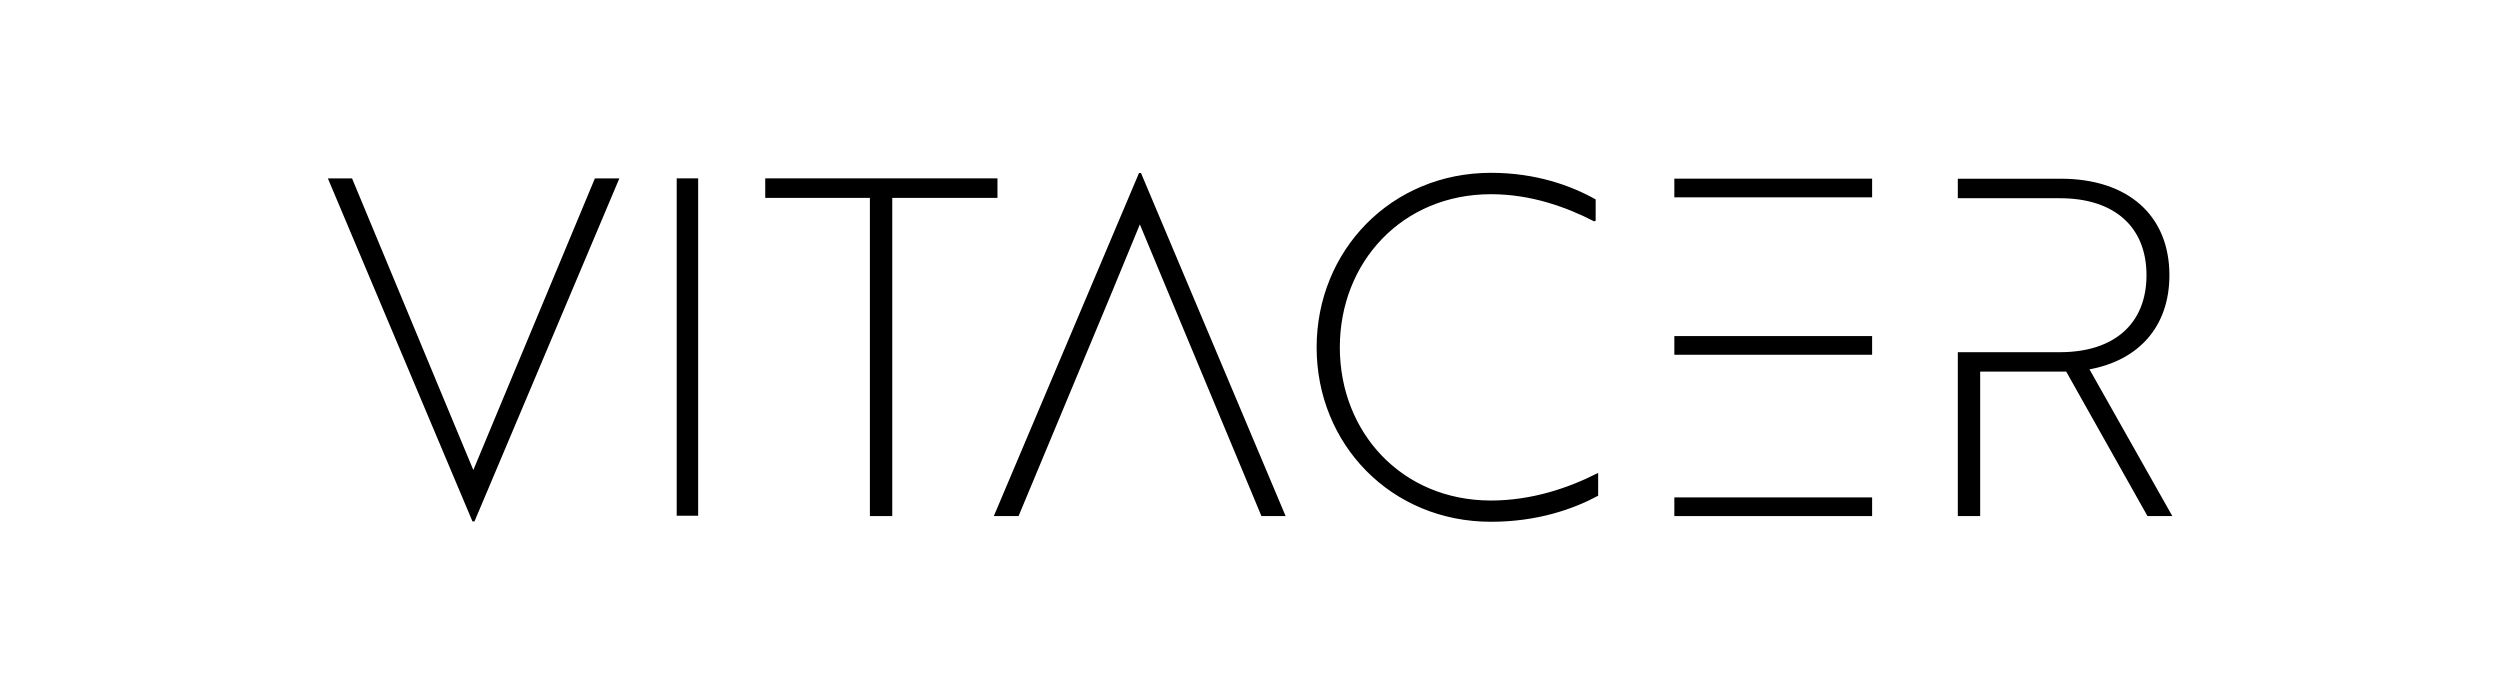 <?xml version="1.0" encoding="UTF-8"?>
<svg id="Capa_1" data-name="Capa 1" xmlns="http://www.w3.org/2000/svg" viewBox="0 0 360 100">
  <defs>
    <style>
      .cls-1 {
        fill: none;
        stroke: #000;
        stroke-miterlimit: 10;
        stroke-width: .25px;
      }
    </style>
  </defs>
  <polygon points="68.24 74.96 68.12 74.96 47.4 25.81 50.61 25.81 63.73 57.37 68.16 68.01 72.59 57.37 85.75 25.81 89 25.81 68.24 74.96"/>
  <polygon class="cls-1" points="68.24 74.96 68.12 74.96 47.4 25.81 50.61 25.81 63.73 57.37 68.16 68.01 72.59 57.37 85.75 25.81 89 25.81 68.24 74.96"/>
  <rect x="97.57" y="25.81" width="2.84" height="48.33"/>
  <rect class="cls-1" x="97.57" y="25.81" width="2.84" height="48.33"/>
  <polygon points="128.36 28.37 128.36 74.19 125.39 74.19 125.39 28.37 110.32 28.37 110.32 25.81 143.51 25.81 143.51 28.37 128.36 28.37"/>
  <polygon class="cls-1" points="128.36 28.37 128.36 74.19 125.39 74.19 125.39 28.37 110.32 28.37 110.32 25.81 143.51 25.81 143.51 28.37 128.36 28.37"/>
  <path d="M229.65,31.78c-4.02-2.07-9.14-3.94-14.95-3.94-12.88,0-21.89,9.87-21.89,22.18s8.98,22.18,21.89,22.18c5.97,0,11.29-1.87,15.31-3.9v3.01c-3.49,1.87-8.65,3.7-15.31,3.7-14.3,0-24.98-11.09-24.98-24.98s10.68-25.02,24.98-25.02c6.5,0,11.54,1.87,14.95,3.78v3.01Z"/>
  <path class="cls-1" d="M229.65,31.78c-4.02-2.07-9.14-3.94-14.95-3.94-12.88,0-21.89,9.87-21.89,22.18s8.98,22.18,21.89,22.18c5.97,0,11.29-1.87,15.31-3.9v3.01c-3.49,1.87-8.65,3.7-15.31,3.7-14.3,0-24.98-11.09-24.98-24.98s10.68-25.02,24.98-25.02c6.5,0,11.54,1.87,14.95,3.78v3.01Z"/>
  <polygon points="164.1 25.04 164.22 25.04 184.94 74.19 181.73 74.19 168.57 42.63 164.14 31.99 159.75 42.63 146.59 74.19 143.3 74.19 164.1 25.04"/>
  <polygon class="cls-1" points="164.1 25.04 164.22 25.04 184.94 74.19 181.73 74.19 168.57 42.63 164.14 31.99 159.75 42.63 146.59 74.19 143.3 74.19 164.1 25.04"/>
  <rect x="241.23" y="48.52" width="28.23" height="2.44"/>
  <rect class="cls-1" x="241.23" y="48.52" width="28.23" height="2.44"/>
  <rect x="241.23" y="25.85" width="28.23" height="2.44"/>
  <rect class="cls-1" x="241.23" y="25.85" width="28.23" height="2.44"/>
  <rect x="241.23" y="71.75" width="28.23" height="2.44"/>
  <rect class="cls-1" x="241.23" y="71.75" width="28.23" height="2.44"/>
  <path d="M300.61,53.11c7.31-1.26,11.66-6.17,11.66-13.48,0-8.53-5.89-13.77-15.52-13.77h-14.7v2.56h14.58c7.96,0,12.59,4.22,12.59,11.21s-4.63,11.21-12.59,11.21h-14.58v23.35h2.97v-20.8h12.59l11.7,20.8h3.29l-11.9-21.08h-.08Z"/>
  <path class="cls-1" d="M300.61,53.11c7.31-1.26,11.66-6.17,11.66-13.48,0-8.53-5.89-13.77-15.52-13.77h-14.7v2.56h14.58c7.96,0,12.59,4.22,12.59,11.21s-4.63,11.21-12.59,11.21h-14.58v23.35h2.97v-20.8h12.59l11.7,20.8h3.29l-11.9-21.08h-.08Z"/>
</svg>